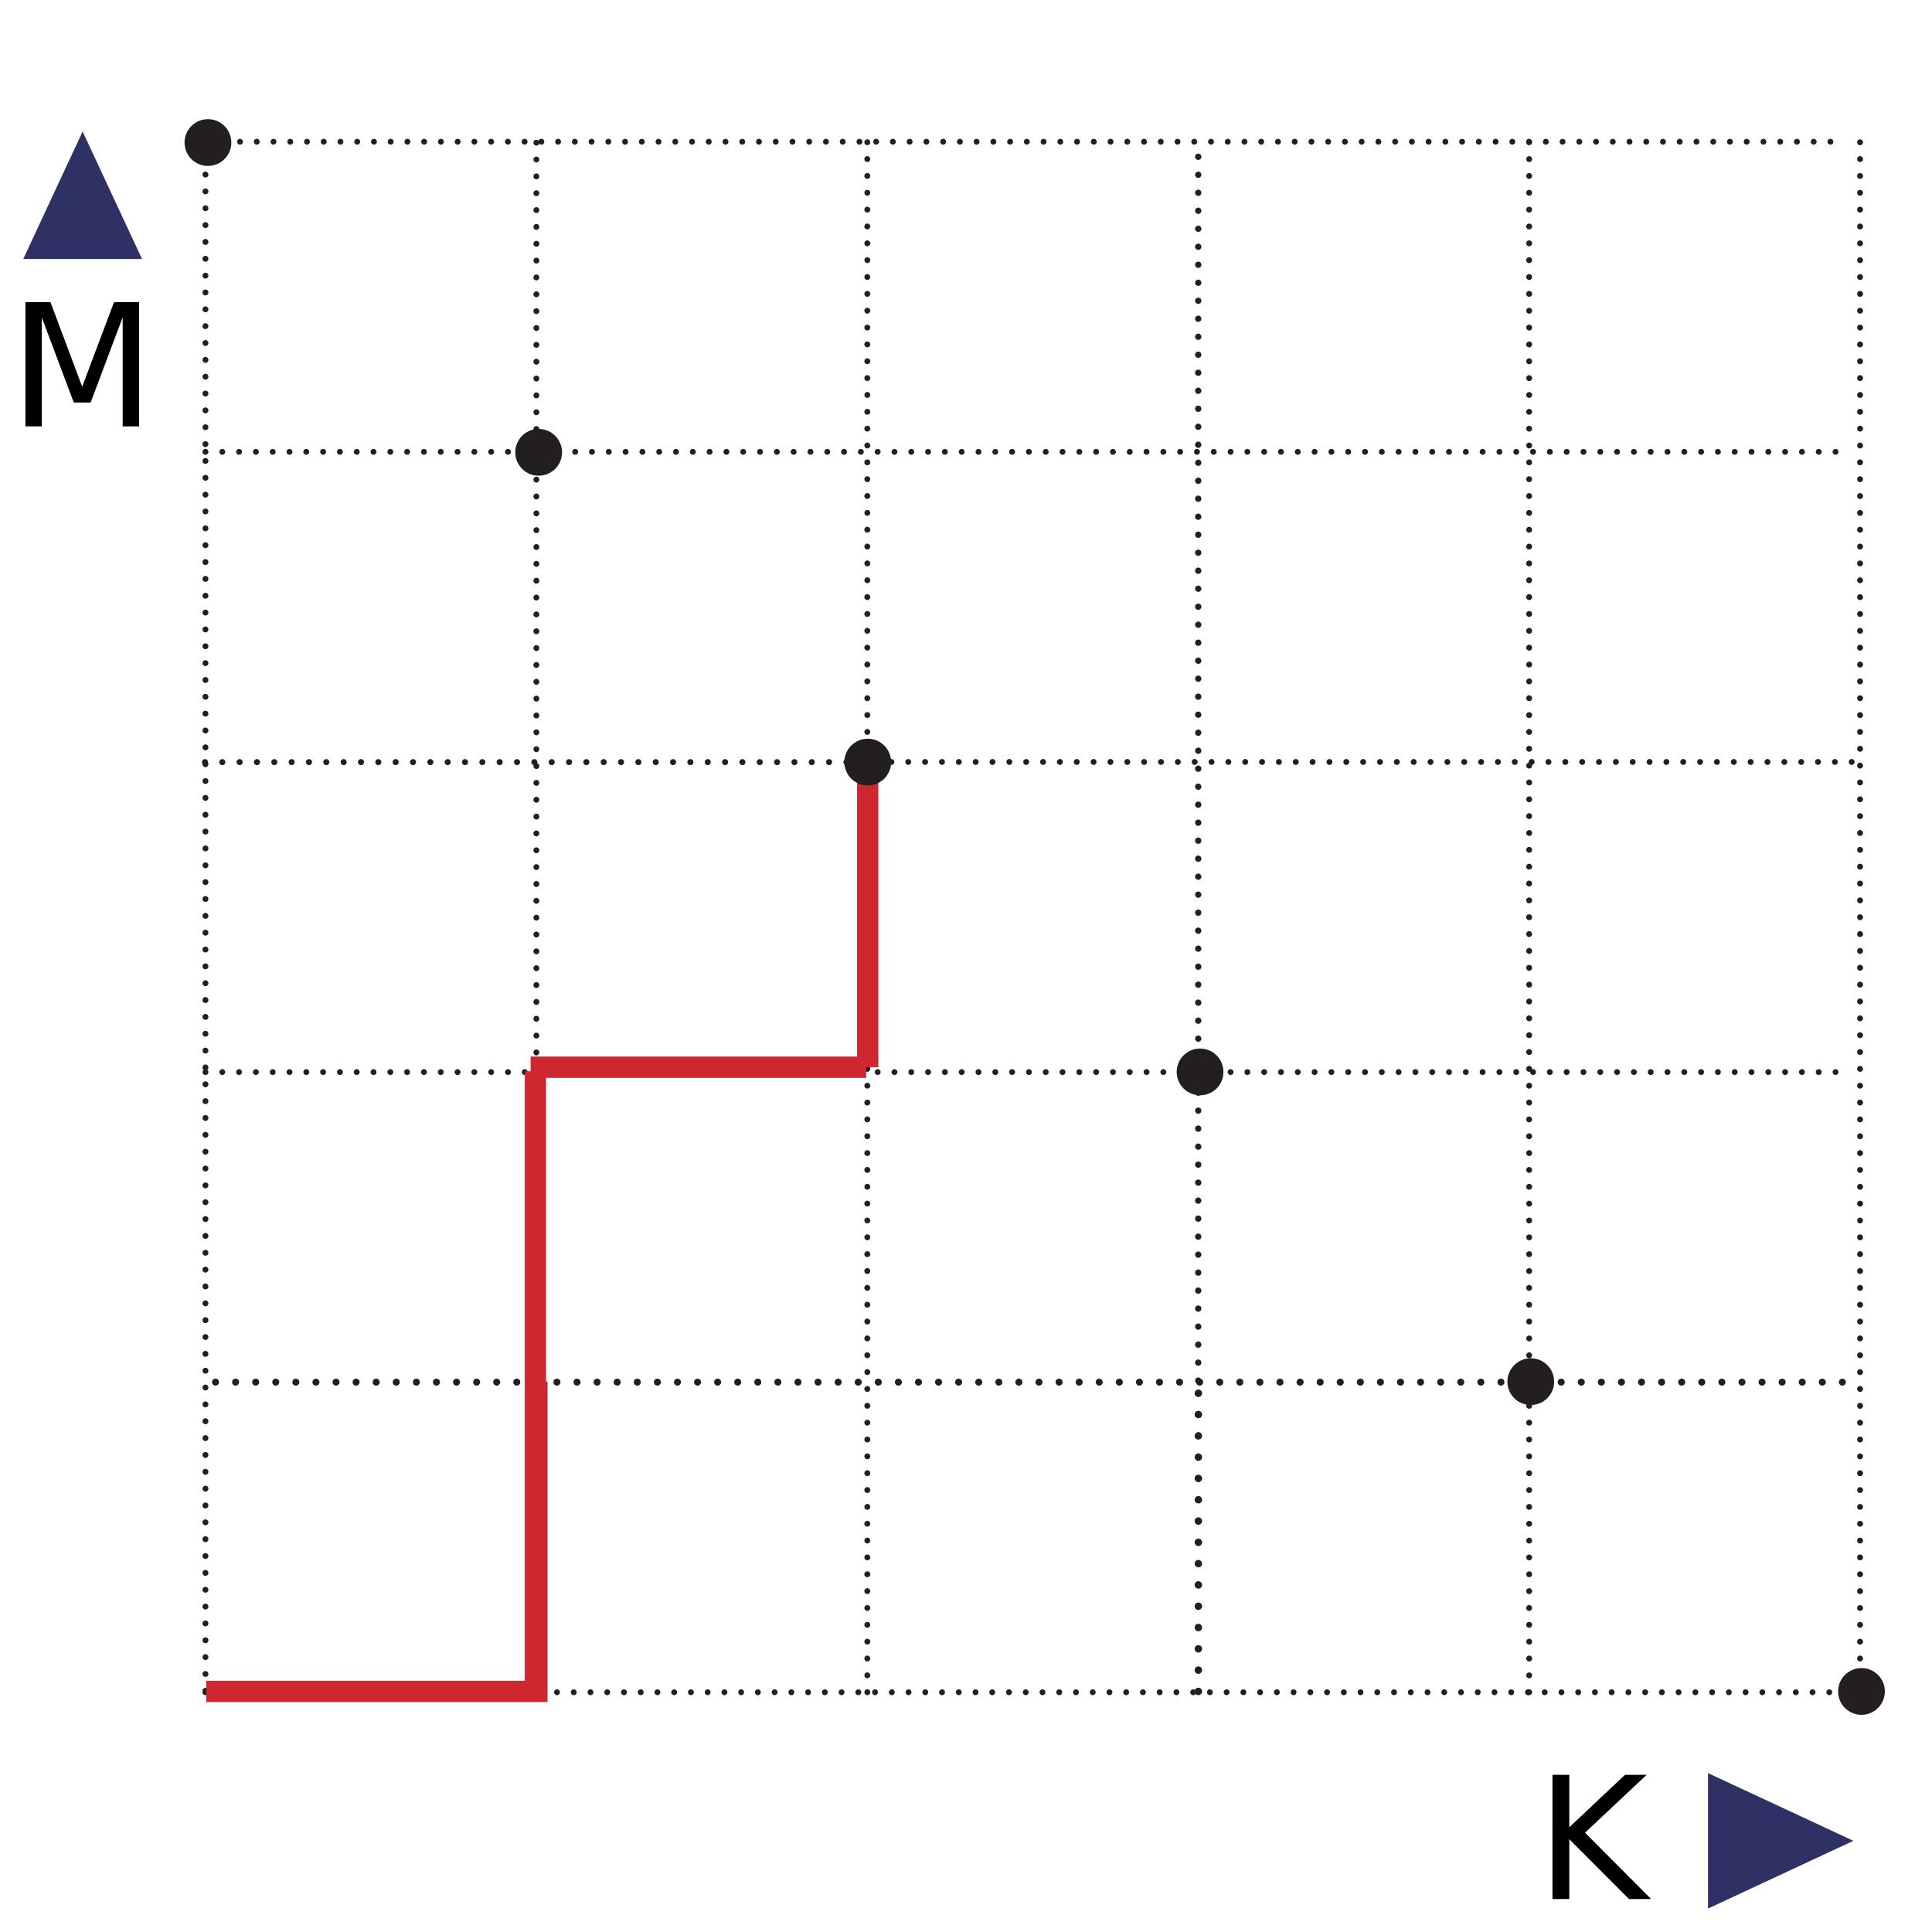<?xml version="1.0" encoding="UTF-8" standalone="no"?>
<svg
   xmlns:dc="http://purl.org/dc/elements/1.1/"
   xmlns:cc="http://creativecommons.org/ns#"
   xmlns:rdf="http://www.w3.org/1999/02/22-rdf-syntax-ns#"
   xmlns:svg="http://www.w3.org/2000/svg"
   xmlns="http://www.w3.org/2000/svg"
   xmlns:sodipodi="http://sodipodi.sourceforge.net/DTD/sodipodi-0.dtd"
   xmlns:inkscape="http://www.inkscape.org/namespaces/inkscape"
   version="1.1"
   width="3.2cm"
   height="3.2cm"
   viewBox="0 0 90.709 90.709"
   id="svg94"
   sodipodi:docname="va-b14-ot6-t1.svg"
   inkscape:version="0.92.1 r15371">
  <defs
     id="defs98" />
  <sodipodi:namedview
     pagecolor="#ffffff"
     bordercolor="#666666"
     borderopacity="1"
     objecttolerance="10"
     gridtolerance="10"
     guidetolerance="10"
     inkscape:pageopacity="0"
     inkscape:pageshadow="2"
     inkscape:window-width="1920"
     inkscape:window-height="986"
     id="namedview96"
     showgrid="false"
     inkscape:zoom="3.5228154"
     inkscape:cx="59.794479"
     inkscape:cy="77.048793"
     inkscape:window-x="-11"
     inkscape:window-y="-11"
     inkscape:window-maximized="1"
     inkscape:current-layer="svg94" />
  <path
     stroke-miterlimit="4"
     d="M 25.183,72.352 V 6.613"
     id="path2"
     inkscape:connector-curvature="0"
     style="fill:none;stroke:#231f20;stroke-width:0.277;stroke-linecap:round;stroke-linejoin:miter;stroke-miterlimit:4;stroke-dasharray:0, 0.791" />
  <path
     stroke-miterlimit="4"
     d="M 10.118,64.892 H 87.258"
     id="path4"
     inkscape:connector-curvature="0"
     style="fill:none;stroke:#231f20;stroke-width:0.33;stroke-linecap:round;stroke-linejoin:miter;stroke-miterlimit:4;stroke-dasharray:0, 0.943" />
  <path
     stroke-miterlimit="4"
     d="M 9.647,50.335 H 86.939"
     id="path8"
     inkscape:connector-curvature="0"
     style="fill:none;stroke:#231f20;stroke-width:0.276;stroke-linecap:round;stroke-linejoin:miter;stroke-miterlimit:4;stroke-dasharray:0, 0.789" />
  <path
     stroke-miterlimit="4"
     d="M 40.271,35.774 H 86.938"
     id="path10"
     inkscape:connector-curvature="0"
     style="fill:none;stroke:#231f20;stroke-width:0.277;stroke-linecap:round;stroke-linejoin:miter;stroke-miterlimit:4;stroke-dasharray:0, 0.791" />
  <path
     stroke-miterlimit="4"
     d="M 9.623,35.782 H 40.463"
     id="path12"
     inkscape:connector-curvature="0"
     style="fill:none;stroke:#231f20;stroke-width:0.285;stroke-linecap:round;stroke-linejoin:miter;stroke-miterlimit:4;stroke-dasharray:0, 0.814" />
  <path
     stroke-miterlimit="4"
     d="M 9.647,21.214 H 86.939"
     id="path14"
     inkscape:connector-curvature="0"
     style="fill:none;stroke:#231f20;stroke-width:0.276;stroke-linecap:round;stroke-linejoin:miter;stroke-miterlimit:4;stroke-dasharray:0, 0.789" />
  <path
     stroke-miterlimit="4"
     d="M 9.697,6.654 H 86.302"
     id="path16"
     inkscape:connector-curvature="0"
     style="fill:none;stroke:#231f20;stroke-width:0.275;stroke-linecap:round;stroke-linejoin:miter;stroke-miterlimit:4;stroke-dasharray:0, 0.786" />
  <path
     stroke-miterlimit="4"
     d="M 87.332,79.451 V 6.613"
     id="path30"
     inkscape:connector-curvature="0"
     style="fill:none;stroke:#231f20;stroke-width:0.277;stroke-linecap:round;stroke-linejoin:miter;stroke-miterlimit:4;stroke-dasharray:0, 0.791" />
  <path
     stroke-miterlimit="4"
     d="M 71.795,79.451 V 6.614"
     id="path32"
     inkscape:connector-curvature="0"
     style="fill:none;stroke:#231f20;stroke-width:0.277;stroke-linecap:round;stroke-linejoin:miter;stroke-miterlimit:4;stroke-dasharray:0, 0.791" />
  <path
     stroke-miterlimit="4"
     d="M 56.258,64.821 V 6.613"
     id="path34"
     inkscape:connector-curvature="0"
     style="fill:none;stroke:#231f20;stroke-width:0.296;stroke-linecap:round;stroke-linejoin:miter;stroke-miterlimit:4;stroke-dasharray:0, 0.845" />
  <path
     stroke-miterlimit="4"
     d="m 56.264,79.414 v -14.545"
     id="path36"
     inkscape:connector-curvature="0"
     style="fill:none;stroke:#231f20;stroke-width:0.35;stroke-linecap:round;stroke-linejoin:miter;stroke-miterlimit:4;stroke-dasharray:0, 1" />
  <path
     stroke-miterlimit="4"
     d="M 40.721,79.45 V 6.613"
     id="path38"
     inkscape:connector-curvature="0"
     style="fill:none;stroke:#231f20;stroke-width:0.277;stroke-linecap:round;stroke-linejoin:miter;stroke-miterlimit:4;stroke-dasharray:0, 0.791" />
  <path
     d="m 88.496,79.414 c 0,0.607 -0.492,1.098 -1.098,1.098 -0.607,0 -1.097,-0.491 -1.097,-1.098 0,-0.606 0.49,-1.098 1.097,-1.098 0.606,0 1.098,0.492 1.098,1.098"
     id="path40"
     inkscape:connector-curvature="0"
     style="fill:#231f20;stroke-width:0.1" />
  <path
     d="m 72.969,64.869 c 0,0.607 -0.492,1.098 -1.098,1.098 -0.607,0 -1.098,-0.491 -1.098,-1.098 0,-0.606 0.491,-1.097 1.098,-1.097 0.606,0 1.098,0.491 1.098,1.097"
     id="path42"
     inkscape:connector-curvature="0"
     style="fill:#231f20;stroke-width:0.1" />
  <path
     d="m 57.441,50.327 c 0,0.606 -0.49,1.098 -1.097,1.098 -0.606,0 -1.098,-0.491 -1.098,-1.098 0,-0.607 0.492,-1.098 1.098,-1.098 0.607,0 1.097,0.491 1.097,1.098"
     id="path44"
     inkscape:connector-curvature="0"
     style="fill:#231f20;stroke-width:0.1" />
  <path
     d="m 10.861,6.693 c 0,0.607 -0.491,1.098 -1.098,1.098 -0.607,0 -1.098,-0.491 -1.098,-1.098 0,-0.606 0.491,-1.098 1.098,-1.098 0.606,0 1.098,0.491 1.098,1.098"
     id="path48"
     inkscape:connector-curvature="0"
     style="fill:#231f20;stroke-width:0.1" />
  <path
     stroke-miterlimit="4"
     d="m 25.139,79.869 v -29.574"
     id="path54"
     inkscape:connector-curvature="0"
     style="fill:none;stroke:#ce2730;stroke-width:1;stroke-linecap:butt;stroke-linejoin:miter;stroke-miterlimit:4" />
  <path
     stroke-miterlimit="4"
     d="m 40.74,50.106 v -14.544"
     id="path56"
     inkscape:connector-curvature="0"
     style="fill:none;stroke:#ce2730;stroke-width:1;stroke-linecap:butt;stroke-linejoin:miter;stroke-miterlimit:4" />
  <g
     aria-label="1"
     transform="rotate(-90)"
     style="font-size:8px;font-family:'ONDZFN+Verdana';fill:#231f20;fill-opacity:0"
     id="text58">
    <path
       d="m 21.792,6.244 h 1.289 V 1.795 l -1.402,0.281 v -0.719 l 1.395,-0.281 h 0.789 v 5.168 h 1.289 v 0.664 h -3.359 z"
       style="font-size:8px;font-family:'ONDZFN+Verdana';fill:#231f20;fill-opacity:0"
       id="path4536" />
  </g>
  <symbol
     id="font_0_2"
     transform="translate(0,-38.041)">
    <path
       d="M 0.393,0.074 H 0.245 V 0.73 H 0.169 C 0.168,0.709 0.163,0.692 0.154,0.679 0.146,0.667 0.134,0.656 0.119,0.648 0.107,0.642 0.089,0.637 0.066,0.633 0.042,0.63 0.02,0.628 0,0.628 V 0.562 H 0.151 V 0.074 H 0 V 0 h 0.393 z"
       id="path60"
       inkscape:connector-curvature="0" />
  </symbol>
  <g
     aria-label="0"
     style="font-size:8px;font-family:'ONDZFN+Verdana';fill:#231f20;fill-opacity:0"
     id="text65">
    <path
       d="m 118.502,83.744 q -0.609,0 -0.918,0.602 -0.305,0.598 -0.305,1.801 0,1.199 0.305,1.801 0.309,0.598 0.918,0.598 0.613,0 0.918,-0.598 0.309,-0.602 0.309,-1.801 0,-1.203 -0.309,-1.801 -0.305,-0.602 -0.918,-0.602 z m 0,-0.625 q 0.98,0 1.496,0.777 0.52,0.773 0.52,2.25 0,1.473 -0.52,2.25 -0.516,0.773 -1.496,0.773 -0.98,0 -1.5,-0.773 -0.516,-0.777 -0.516,-2.25 0,-1.477 0.516,-2.25 0.52,-0.777 1.5,-0.777 z"
       style="font-size:8px;font-family:'ONDZFN+Verdana';fill:#231f20;fill-opacity:0"
       id="path4539" />
  </g>
  <symbol
     id="font_0_1"
     transform="translate(0,-38.041)">
    <path
       d="M 0.443,0.663 C 0.402,0.726 0.339,0.757 0.252,0.757 0.165,0.757 0.102,0.726 0.061,0.664 0.02,0.603 0,0.507 0,0.378 0,0.25 0.02,0.155 0.06,0.093 0.101,0.031 0.164,0 0.252,0 c 0.085,0 0.149,0.031 0.19,0.092 0.041,0.061 0.061,0.156 0.061,0.287 0,0.127 -0.02,0.221 -0.06,0.284 M 0.328,0.1 C 0.308,0.087 0.282,0.081 0.252,0.081 0.219,0.081 0.193,0.088 0.173,0.101 0.153,0.114 0.138,0.134 0.127,0.159 0.116,0.186 0.108,0.217 0.104,0.251 0.101,0.285 0.099,0.327 0.099,0.378 c 0,0.046 0.002,0.089 0.006,0.127 0.004,0.039 0.012,0.07 0.023,0.094 0.012,0.026 0.027,0.045 0.047,0.058 0.021,0.013 0.046,0.019 0.077,0.019 0.03,0 0.056,-0.006 0.076,-0.019 0.019,-0.013 0.035,-0.032 0.046,-0.057 0.012,-0.025 0.02,-0.056 0.024,-0.092 0.004,-0.037 0.006,-0.08 0.006,-0.129 0,-0.05 -0.002,-0.093 -0.006,-0.129 -0.004,-0.035 -0.012,-0.066 -0.023,-0.092 -0.011,-0.026 -0.027,-0.045 -0.047,-0.058 z"
       id="path67"
       inkscape:connector-curvature="0" />
  </symbol>
  <path
     d="m 85.835,86.428 -5.143,-2.395 v 4.791 l 5.143,-2.396"
     id="path72"
     inkscape:connector-curvature="0"
     style="fill:#2f3164;stroke-width:0.1" />
  <path
     stroke-miterlimit="4"
     d="m 85.835,86.428 -5.143,-2.395 v 4.791 z"
     id="path74"
     inkscape:connector-curvature="0"
     style="fill:none;stroke:#2f3164;stroke-width:1;stroke-linecap:butt;stroke-linejoin:miter;stroke-miterlimit:4" />
  <path
     d="M 3.879,6.766 1.484,11.91 H 6.276 L 3.879,6.766"
     id="path76"
     inkscape:connector-curvature="0"
     style="fill:#2f3164;stroke-width:0.1" />
  <path
     stroke-miterlimit="4"
     d="M 3.879,6.766 1.484,11.91 h 4.792 z"
     id="path78"
     inkscape:connector-curvature="0"
     style="fill:none;stroke:#2f3164;stroke-width:0.5;stroke-linecap:butt;stroke-linejoin:miter;stroke-miterlimit:4" />
  <path
     d="M 9.646,6.613 V 79.451"
     id="path80"
     inkscape:connector-curvature="0"
     style="fill:none;stroke:#231f20;stroke-width:0.277;stroke-linecap:round;stroke-linejoin:round;stroke-dasharray:0, 0.791" />
  <path
     d="M 9.645,79.453 H 86.302"
     id="path82"
     inkscape:connector-curvature="0"
     style="fill:none;stroke:#231f20;stroke-width:0.275;stroke-linecap:round;stroke-linejoin:round;stroke-dasharray:0, 0.786" />
  <path
     stroke-miterlimit="4"
     d="m 25.209,64.869 v 14.545 H 9.683"
     id="path84"
     inkscape:connector-curvature="0"
     style="fill:none;stroke:#ce2730;stroke-width:1;stroke-linecap:butt;stroke-linejoin:miter;stroke-miterlimit:4" />
  <path
     stroke-miterlimit="4"
     d="M 24.913,50.107 H 40.669"
     id="path86"
     inkscape:connector-curvature="0"
     style="fill:none;stroke:#ce2730;stroke-width:1;stroke-linecap:butt;stroke-linejoin:miter;stroke-miterlimit:4" />
  <path
     d="m 26.388,21.237 c 0,0.606 -0.49,1.098 -1.098,1.098 -0.605,0 -1.097,-0.491 -1.097,-1.098 0,-0.607 0.492,-1.098 1.097,-1.098 0.608,0 1.098,0.491 1.098,1.098"
     id="path92"
     inkscape:connector-curvature="0"
     style="fill:#231f20;stroke-width:0.1" />
  <g
     aria-label="K"
     style="font-style:normal;font-variant:normal;font-weight:normal;font-stretch:normal;font-size:8px;line-height:1.25;font-family:'DejaVu Sans';-inkscape-font-specification:'DejaVu Sans, Normal';font-variant-ligatures:normal;font-variant-caps:normal;font-variant-numeric:normal;font-feature-settings:normal;text-align:start;letter-spacing:0px;word-spacing:0px;writing-mode:lr-tb;text-anchor:start;fill:#000000;fill-opacity:1;stroke:none;stroke-width:0.75"
     id="text4579">
    <path
       d="m 72.89,83.328 h 0.789 v 2.465 l 2.617,-2.465 h 1.016 l -2.895,2.719 3.102,3.113 H 76.48 l -2.801,-2.809 v 2.809 h -0.789 z"
       style="font-style:normal;font-variant:normal;font-weight:normal;font-stretch:normal;font-size:8px;font-family:'DejaVu Sans';-inkscape-font-specification:'DejaVu Sans, Normal';font-variant-ligatures:normal;font-variant-caps:normal;font-variant-numeric:normal;font-feature-settings:normal;text-align:start;writing-mode:lr-tb;text-anchor:start;stroke-width:0.75"
       id="path4542" />
  </g>
  <path
     d="m 41.839,35.782 c 0,0.606 -0.49,1.097 -1.098,1.097 -0.606,0 -1.098,-0.491 -1.098,-1.097 0,-0.607 0.492,-1.098 1.098,-1.098 0.607,0 1.098,0.491 1.098,1.098"
     id="path46"
     inkscape:connector-curvature="0"
     style="fill:#231f20;stroke-width:0.1" />
  <g
     aria-label="M"
     style="font-style:normal;font-variant:normal;font-weight:normal;font-stretch:normal;font-size:8px;line-height:1.25;font-family:'DejaVu Sans';-inkscape-font-specification:'DejaVu Sans, Normal';font-variant-ligatures:normal;font-variant-caps:normal;font-variant-numeric:normal;font-feature-settings:normal;text-align:start;letter-spacing:0px;word-spacing:0px;writing-mode:lr-tb;text-anchor:start;fill:#000000;fill-opacity:1;stroke:none;stroke-width:0.75"
     id="text4579-7">
    <path
       d="m 1.194,14.187 h 1.176 l 1.488,3.969 1.496,-3.969 h 1.176 v 5.832 H 5.76 v -5.121 l -1.504,4 H 3.464 l -1.504,-4 v 5.121 H 1.194 Z"
       style="font-style:normal;font-variant:normal;font-weight:normal;font-stretch:normal;font-size:8px;font-family:'DejaVu Sans';-inkscape-font-specification:'DejaVu Sans, Normal';font-variant-ligatures:normal;font-variant-caps:normal;font-variant-numeric:normal;font-feature-settings:normal;text-align:start;writing-mode:lr-tb;text-anchor:start;stroke-width:0.75"
       id="path4545" />
  </g>
</svg>

